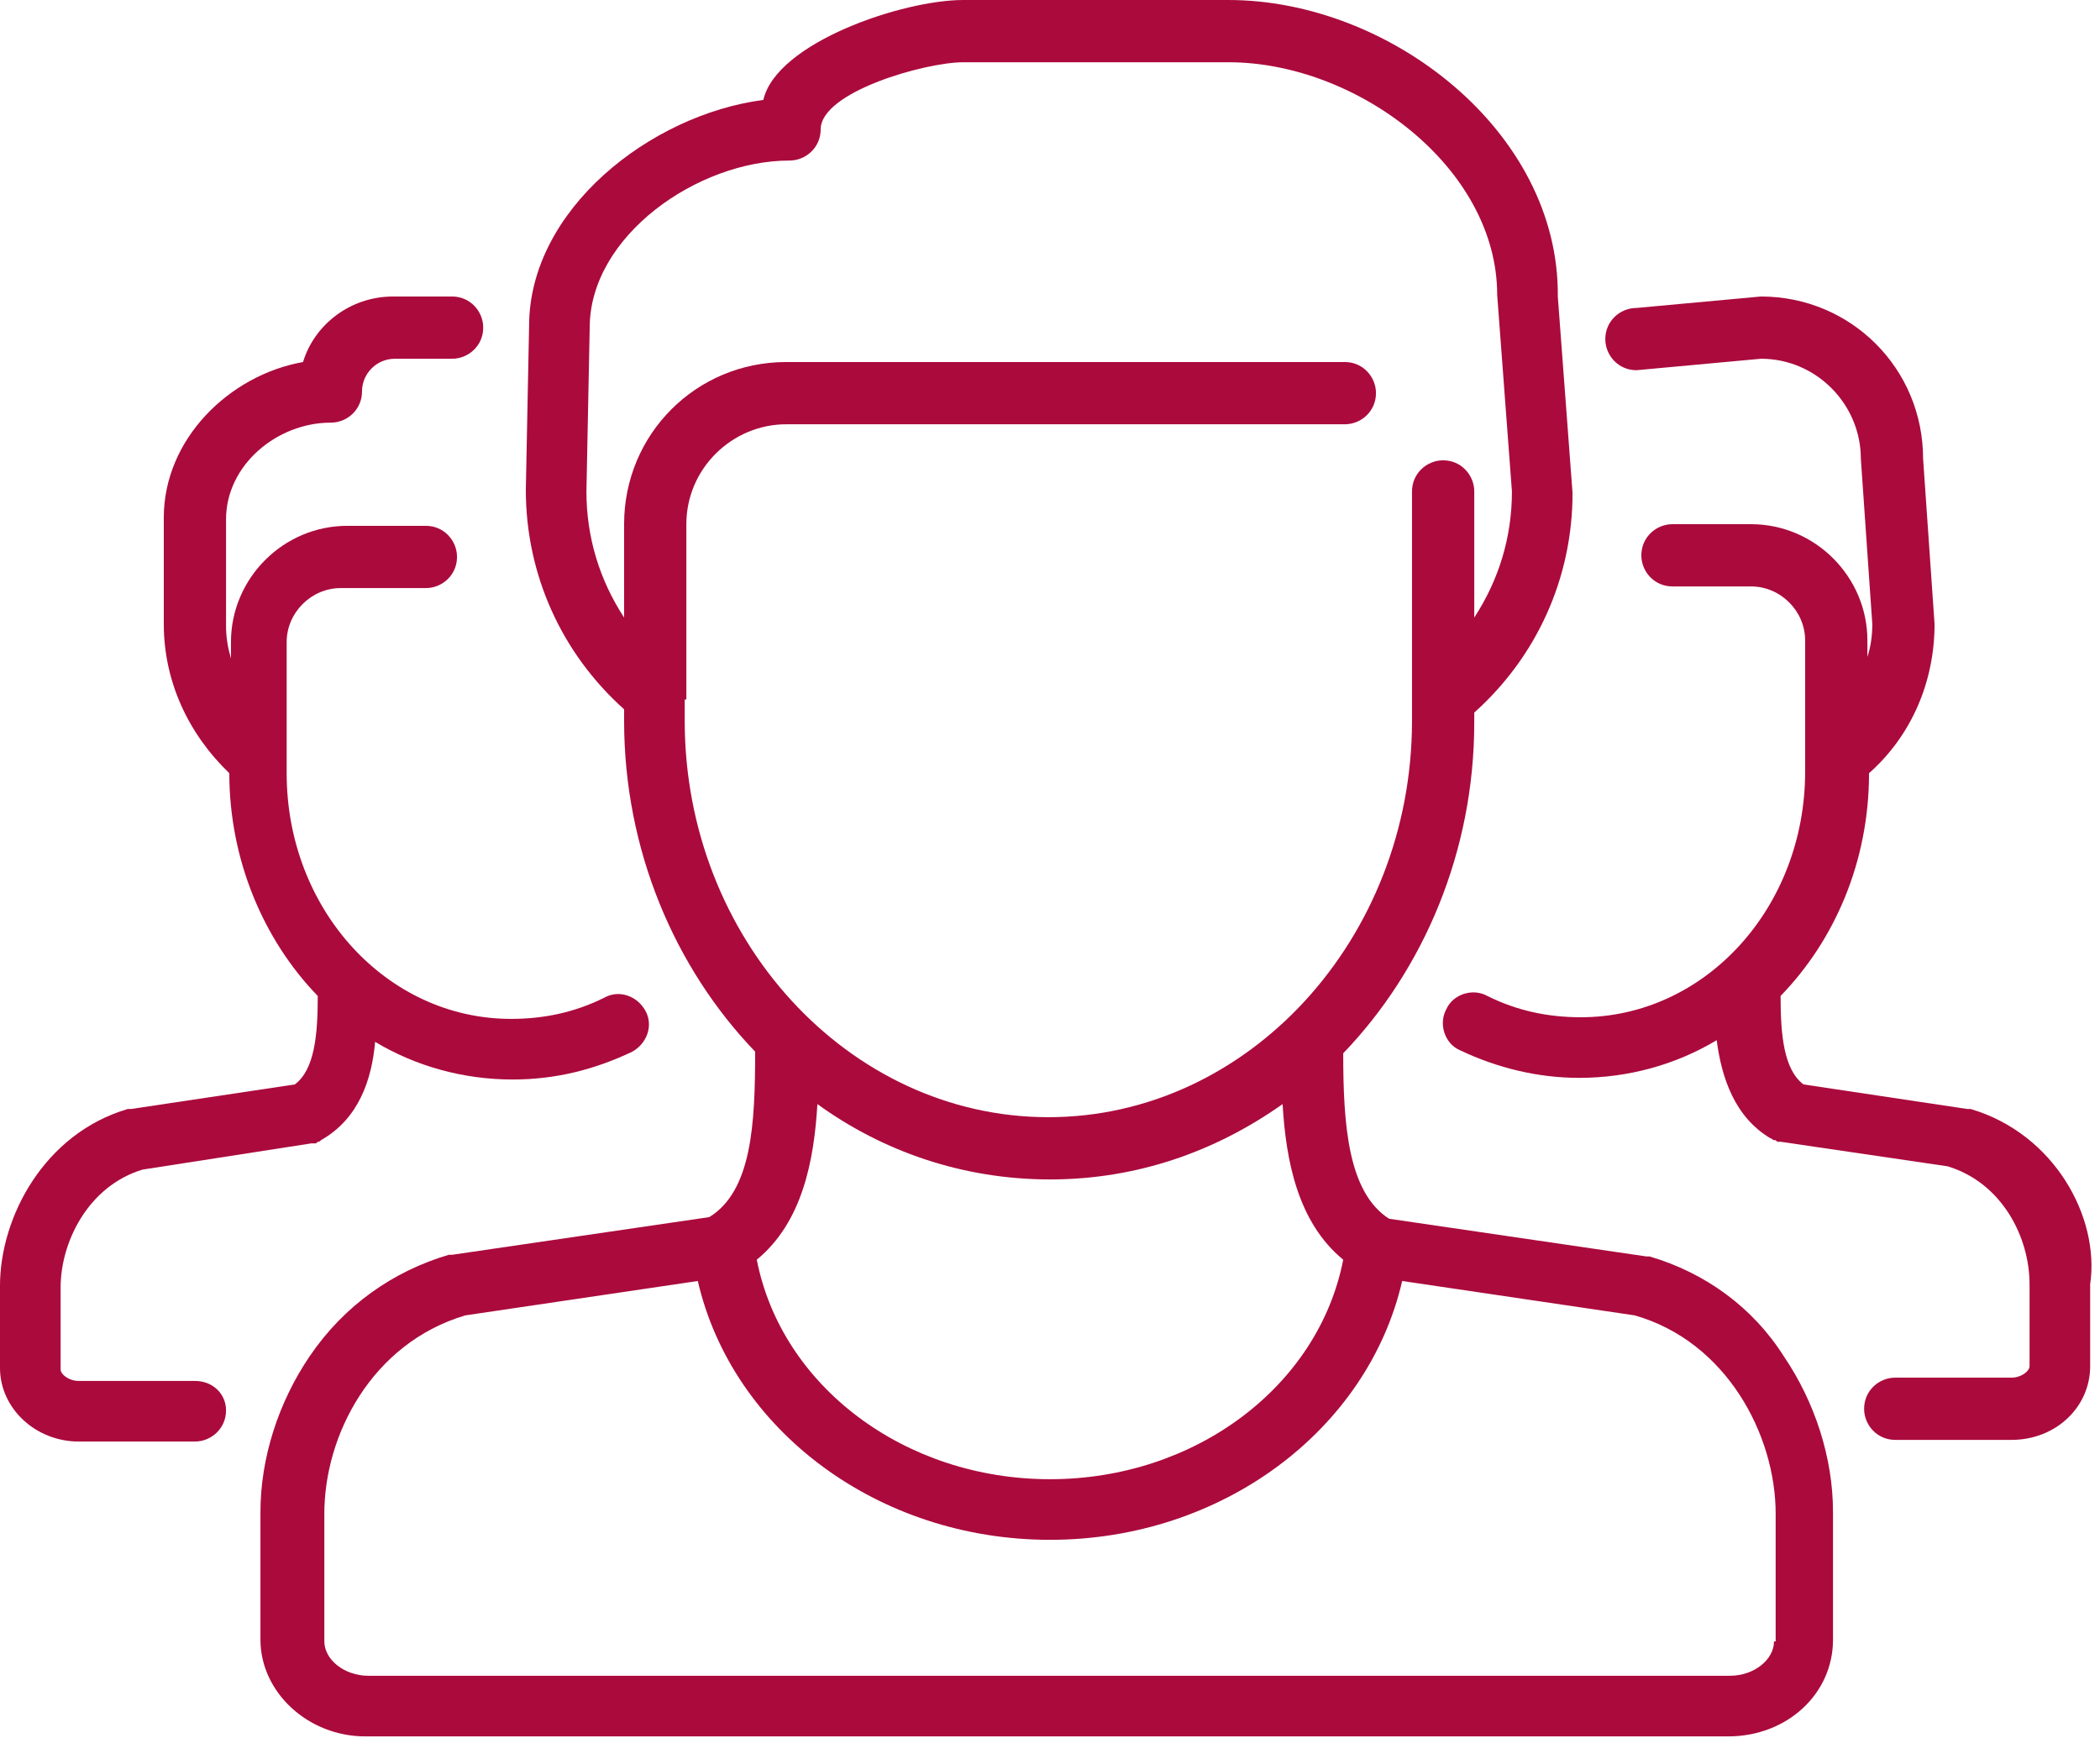 <svg enable-background="new 0 0 128.2 106.1" viewBox="0 0 128.2 106.1" xmlns="http://www.w3.org/2000/svg"><g fill="#ab0a3d"><path d="m100.7 76.7c-.1 0-.2 0-.2 0l-15.7-2.3c-2.5-1.6-2.8-5.7-2.8-10.1 4.9-5.1 8-12.3 8-20.2v-.6c3.8-3.4 6-8.2 6-13.4l-.9-12c.1-10.1-10.3-18.1-20.1-18.1h-16.2c-3.7 0-11.4 2.6-12.2 6.1-6.9.9-14.3 6.7-14.3 13.8l-.2 10c0 5.2 2.2 10 6 13.4v.7c0 7.9 3.1 15.1 8 20.2 0 4.4-.2 8.5-2.8 10.1l-15.7 2.3c-.1 0-.2 0-.2 0-3.4 1-6.4 3.1-8.5 6.2-1.9 2.8-3 6.2-3 9.5v7.8c0 3.2 2.9 5.9 6.4 5.9h83.2c3.6 0 6.4-2.6 6.4-5.9v-7.8c0-3.3-1.1-6.7-3-9.5-1.9-3-4.8-5.1-8.2-6.1zm-36.6-4.7c5.3 0 10.1-1.7 14.2-4.6.2 3.4.9 7.2 3.7 9.5-1.5 7.7-9 13.4-17.9 13.4s-16.4-5.7-17.9-13.4c2.8-2.3 3.5-6.1 3.7-9.5 4 2.9 8.9 4.6 14.2 4.6zm-22.2-29.3c0-.1 0-.2 0-.3v-10.4c0-3.4 2.8-6.1 6.1-6.1h34.1c1 0 1.9-.8 1.9-1.9 0-1-.8-1.9-1.9-1.9h-34.1c-5.5 0-9.9 4.4-9.9 9.9v5.7c-1.5-2.3-2.3-4.9-2.3-7.7l.2-10c0-5.6 6.6-10.2 12.2-10.2 1 0 1.9-.8 1.9-1.9 0-2.3 6.4-4.1 8.7-4.1h16.2c7.8 0 16.4 6.4 16.4 14.2l.9 12c0 2.8-.8 5.4-2.3 7.7v-7.7c0-1-.8-1.9-1.9-1.9-1 0-1.9.8-1.9 1.9v14c0 13.3-10 24.2-22.2 24.2s-22.2-10.9-22.2-24.2v-1.3zm66.4 57.5c0 1.1-1.2 2.1-2.7 2.1h-83.1c-1.5 0-2.7-1-2.7-2.1v-7.8c0-4.8 2.9-10.4 8.6-12.1l14.2-2.1c2.1 9.1 11 15.8 21.5 15.8s19.4-6.7 21.5-15.8l14.2 2.1c5.6 1.6 8.6 7.3 8.6 12.1v7.8zm0 0"/><path d="m11.9 84.3h-7.1c-.6 0-1.1-.4-1.1-.7v-5c0-2.8 1.7-6.2 5-7.2l10.3-1.6h.1.1c.1 0 .1 0 .2-.1.1 0 .1 0 .2-.1 2.3-1.3 3.1-3.7 3.3-6 2.5 1.5 5.4 2.3 8.4 2.3 2.6 0 5-.6 7.3-1.7.9-.5 1.3-1.6.8-2.5s-1.6-1.3-2.5-.8c-1.8.9-3.7 1.3-5.7 1.3-7.6 0-13.7-6.7-13.7-15v-8c0-1.8 1.5-3.3 3.3-3.3h5.2c1 0 1.9-.8 1.9-1.9 0-1-.8-1.9-1.9-1.9h-4.8c-3.9 0-7.1 3.2-7.1 7.1v1c-.2-.7-.3-1.3-.3-2v-6.5c0-3.3 3.1-5.9 6.4-5.9 1 0 1.9-.8 1.9-1.9s.9-2 2-2h3.5c1 0 1.9-.8 1.9-1.9 0-1-.8-1.9-1.9-1.9h-3.6c-2.6 0-4.8 1.7-5.5 4-4.5.8-8.5 4.7-8.5 9.5v6.5c0 3.5 1.5 6.7 4 9.1 0 5.3 2.1 10.2 5.4 13.6 0 2.4-.2 4.5-1.4 5.4l-10 1.5c-.1 0-.2 0-.2 0-5.1 1.5-7.8 6.6-7.8 10.8v5c0 2.5 2.2 4.5 4.8 4.5h7.1c1 0 1.9-.8 1.9-1.9 0-1-.8-1.8-1.9-1.8zm0 0"/><path d="m120.3 67.7c-.1 0-.2 0-.2 0l-10-1.5c-1.2-.9-1.4-3-1.4-5.4 3.3-3.4 5.4-8.2 5.4-13.6 2.6-2.3 4-5.6 4-9.1l-.7-10.1c0-5.5-4.4-9.9-9.9-9.9l-7.6.7c-1 0-1.9.8-1.9 1.9 0 1 .8 1.9 1.9 1.9l7.6-.7c3.4 0 6.1 2.8 6.1 6.1l.7 10.1c0 .7-.1 1.4-.3 2v-1c0-3.9-3.2-7.1-7.1-7.1h-4.8c-1 0-1.9.8-1.9 1.9 0 1 .8 1.9 1.9 1.9h4.8c1.8 0 3.3 1.5 3.3 3.3v8c0 8.3-6.1 15-13.7 15-2 0-3.9-.4-5.7-1.3-.9-.5-2.1-.1-2.5.8-.5.9-.1 2.1.8 2.5 2.3 1.1 4.8 1.7 7.3 1.7 3 0 5.9-.8 8.4-2.3.3 2.3 1.1 4.7 3.3 6 .1 0 .1.1.2.1s.1 0 .2.1h.1.1l10.2 1.5c3.3 1 5 4.3 5 7.2v5c0 .3-.5.7-1.1.7h-7.1c-1 0-1.9.8-1.9 1.9 0 1 .8 1.9 1.9 1.9h7.1c2.7 0 4.8-2 4.8-4.5v-5c.6-4.1-2.2-9.2-7.3-10.7zm0 0"/></g></svg>